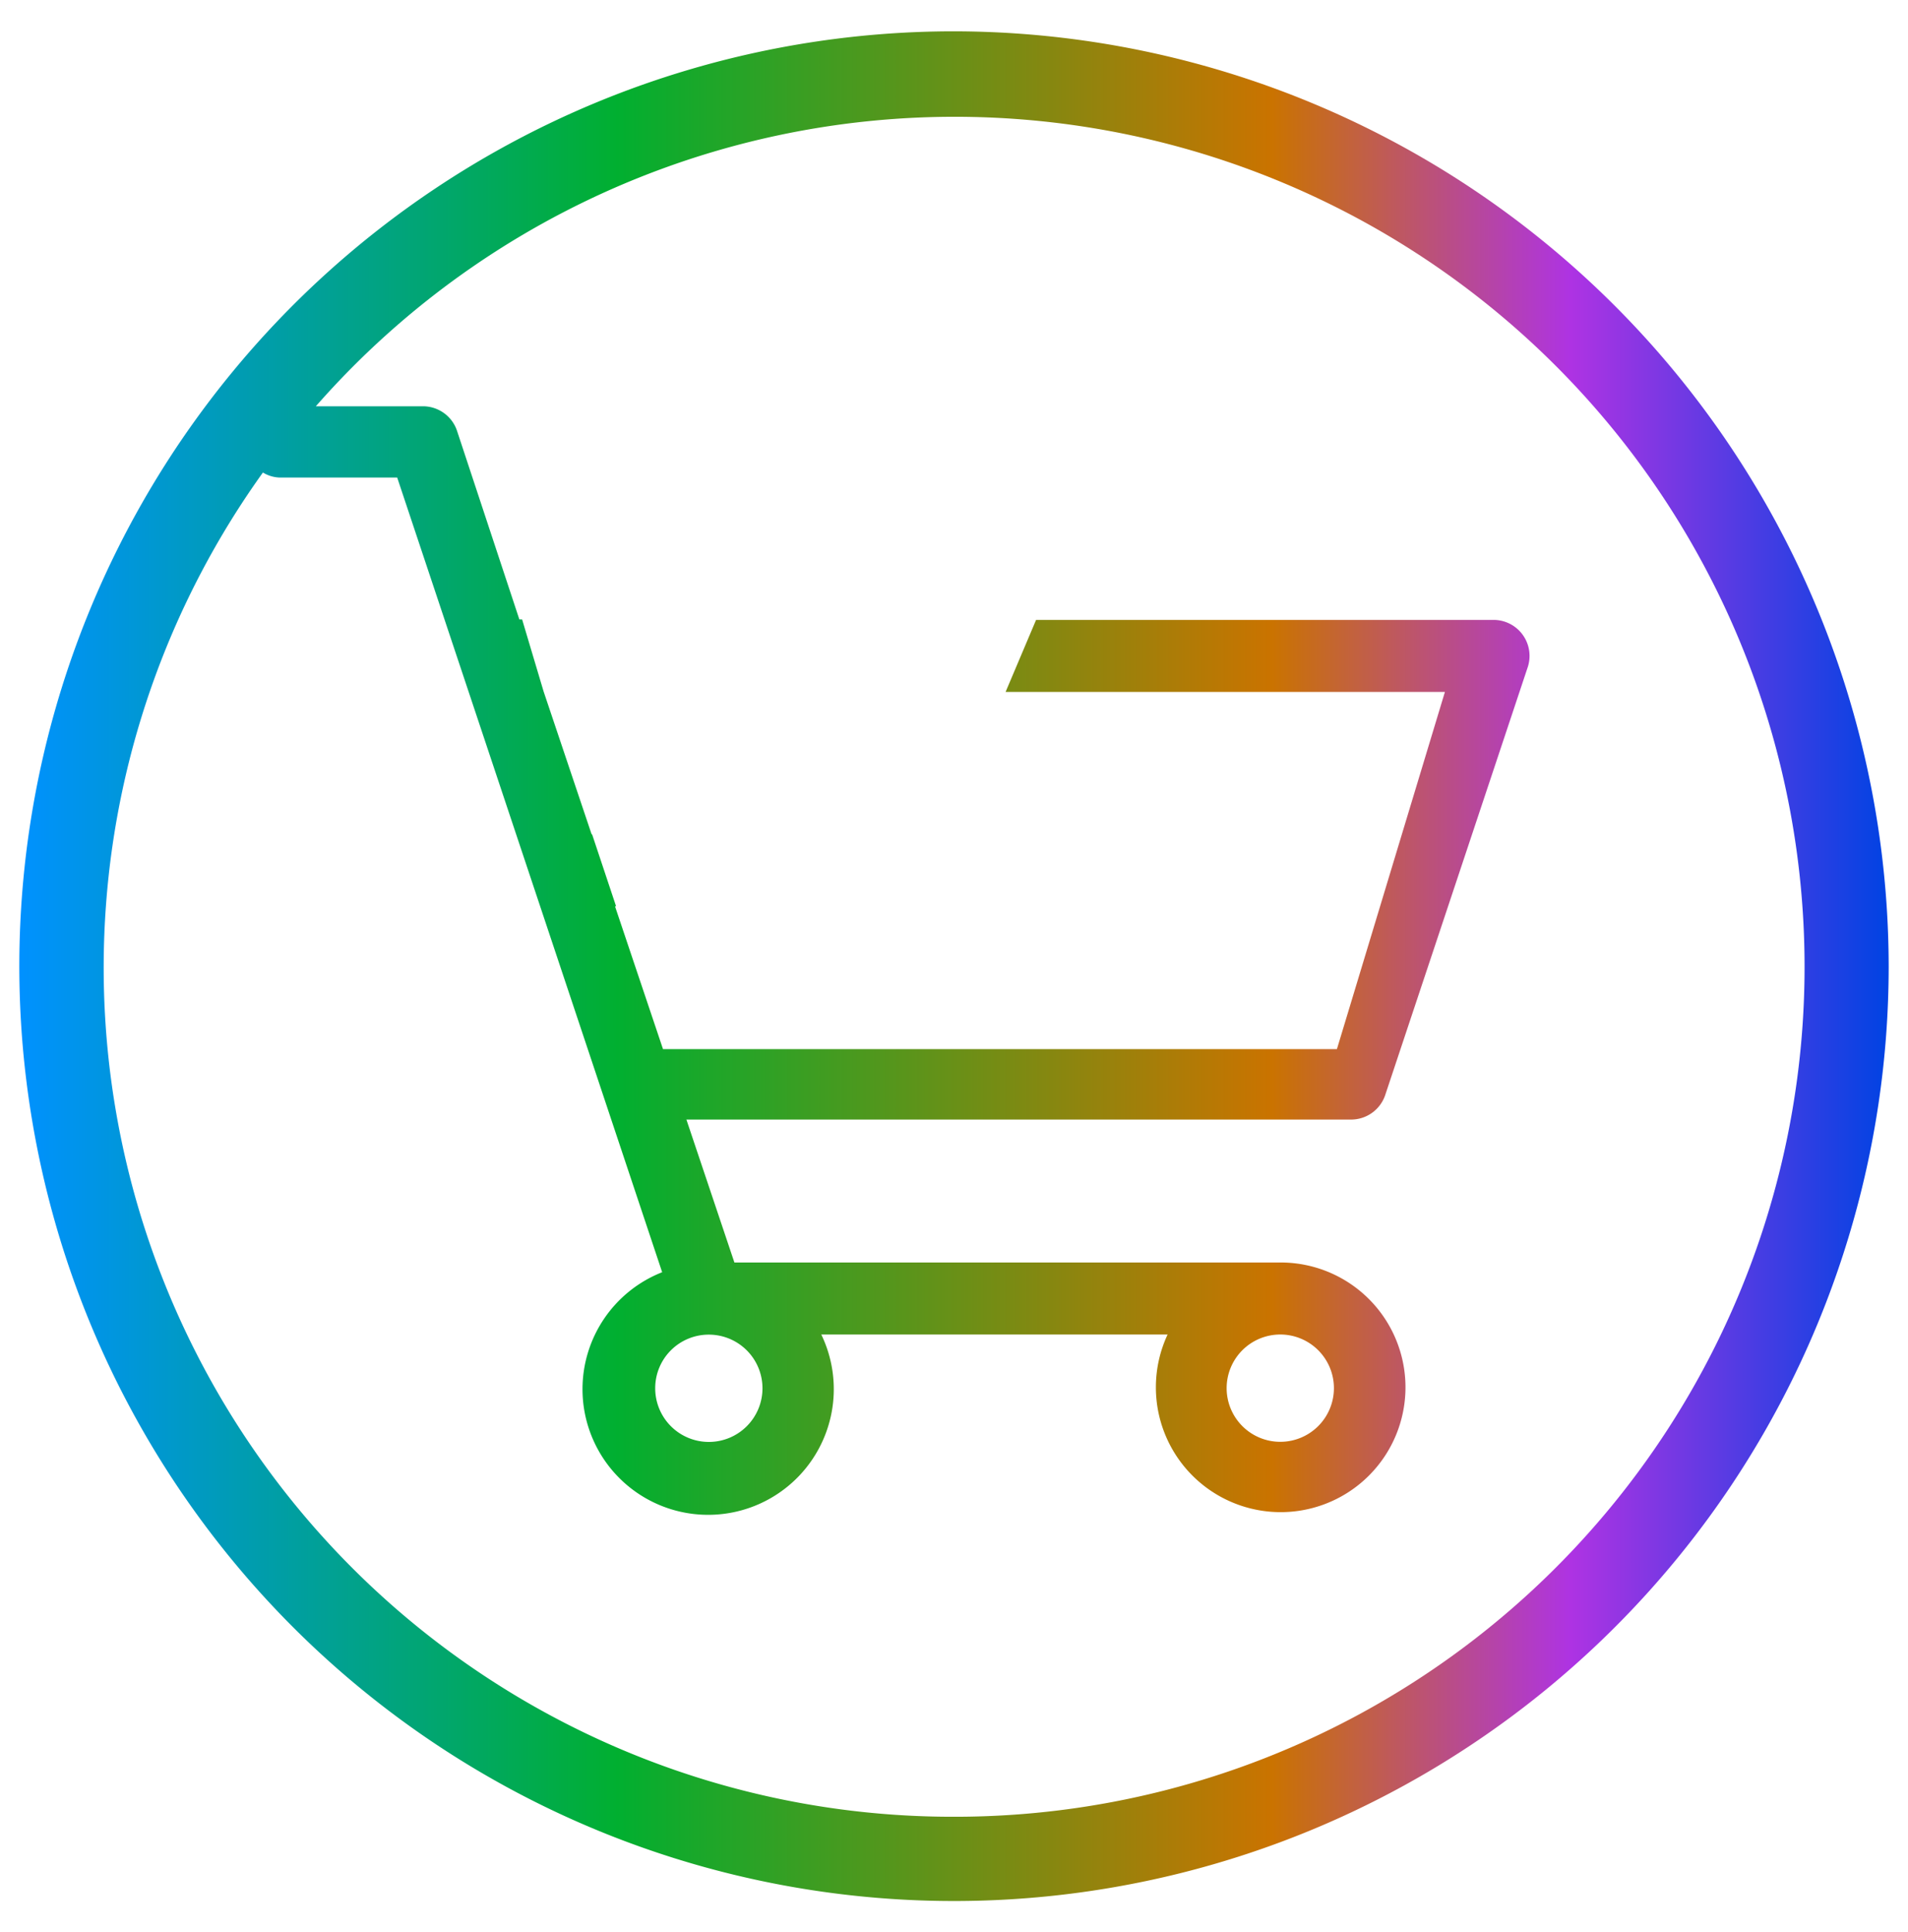 <svg id="Livello_1" data-name="Livello 1" xmlns="http://www.w3.org/2000/svg" xmlns:xlink="http://www.w3.org/1999/xlink" viewBox="0 0 159 161"><defs><style>.cls-1{fill:url(#Sfumatura_senza_nome_12);}</style><linearGradient id="Sfumatura_senza_nome_12" x1="1.61" y1="80.5" x2="157.39" y2="80.5" gradientUnits="userSpaceOnUse"><stop offset="0" stop-color="#0091ff"/><stop offset="0.32" stop-color="#01af30"/><stop offset="0.67" stop-color="#ca7300"/><stop offset="0.83" stop-color="#ae33e3"/><stop offset="1" stop-color="#0043e3"/></linearGradient></defs><path class="cls-1" d="M79.5,2.61A77.89,77.89,0,1,0,157.39,80.5,78,78,0,0,0,79.5,2.61Zm0,148.76a70.75,70.75,0,0,1-57.59-112,2.84,2.84,0,0,0,1.43.42H33.1L55.18,106a10.47,10.47,0,1,0,13.26,5.19H97.3a10.4,10.4,0,1,0,9.38-6H61.2l-4-11.91h55.39a3,3,0,0,0,2.83-2l11.9-35.72a3,3,0,0,0-2.82-3.91H86.34l-2.54,6h36.61l-9,29.76H55.25l-4-11.9h.09l-2-6H49.3l-4-11.9h0l-1.79-6h-.23L38.07,35.85a3,3,0,0,0-2.82-2H26.32A70.82,70.82,0,1,1,79.5,151.37ZM59.06,111.2a4.47,4.47,0,1,1-4.46,4.47A4.46,4.46,0,0,1,59.06,111.2Zm43.16,4.47a4.47,4.47,0,1,1,4.46,4.46A4.47,4.47,0,0,1,102.22,115.67Z"/></svg>